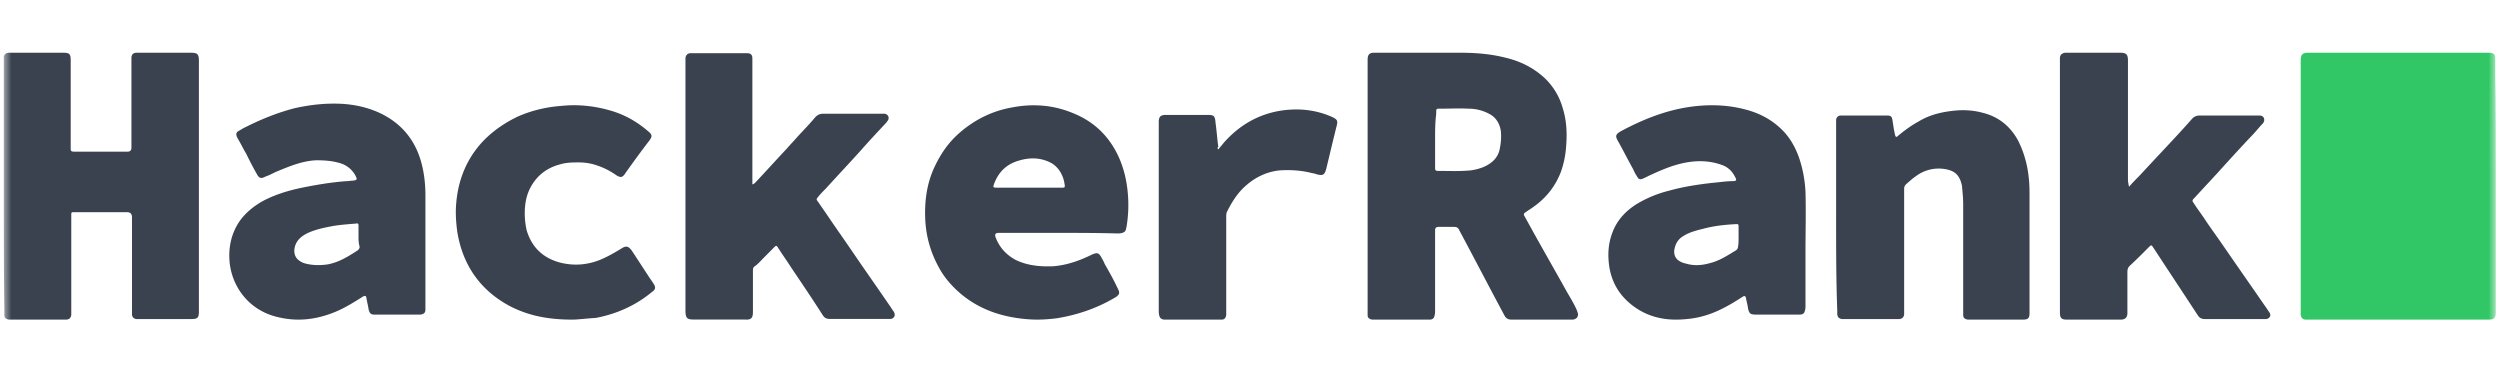 <svg xmlns="http://www.w3.org/2000/svg" fill="none" viewBox="0 0 329 49"  class="customer-logo"> 
<title>Hackerrant logo</title>
  <g class="hackerrant" clip-path="url(#a)">
    <g class="Clip path group">
      <mask id="b" width="329" height="49" x="0" y="0" class="b" maskUnits="userSpaceOnUse" style="mask-type:luminance">
        <g class="clip0_52">
          <path fill="#fff" d="M328.448.5H.5v48h327.948V.5Z" class="logo-fill"/>
        </g>
      </mask>
      <g class="Group" mask="url(#b)">
        <path fill="#39424E" d="M.5 24.5V7.46c.074-.298.222-.447.592-.521h7.177c.888 0 1.036.149 1.036 1.042v11.16c0 .819-.074.819.74.819h6.733c.345 0 .518-.174.518-.52V7.682c0-.52.222-.744.74-.744h7.029c.888 0 1.11.149 1.11 1.042v32.964c0 .893-.148 1.042-1.036 1.042h-7.251c-.296-.075-.444-.224-.518-.521V28.593c0-.447-.222-.67-.666-.67h-7.03c-.295 0-.295.074-.295.372v13.17c-.074.373-.222.522-.592.596H1.166c-.37-.074-.592-.223-.592-.595v-.521C.5 35.438.5 30.006.5 24.5Zm55.485 8.274v7.962c0 .447-.222.595-.666.67h-5.993c-.518 0-.666-.149-.814-.67-.074-.52-.222-1.042-.296-1.563-.049-.248-.197-.297-.444-.148-1.183.744-2.367 1.488-3.625 2.009-2.516 1.041-5.031 1.34-7.695.67-3.404-.82-5.771-3.572-6.215-6.995-.222-2.01.148-3.944 1.332-5.655.813-1.117 1.85-1.935 3.033-2.605 1.702-.893 3.478-1.414 5.328-1.786 1.85-.372 3.699-.67 5.549-.818.37 0 .666-.075 1.036-.075.444-.074.518-.148.296-.595a3.353 3.353 0 0 0-1.85-1.637c-1.11-.372-2.22-.446-3.33-.446-1.85.074-3.625.818-5.401 1.562-.444.224-.888.447-1.332.596-.518.297-.814.223-1.11-.372-.518-.893-.961-1.786-1.405-2.68-.37-.595-.666-1.264-1.036-1.86 0-.074-.074-.074-.074-.148-.296-.521-.222-.819.296-1.042.444-.298.962-.521 1.405-.744 1.85-.893 3.774-1.637 5.772-2.158 1.997-.447 3.921-.67 5.993-.596 1.776.075 3.551.447 5.18 1.191 2.885 1.34 4.735 3.572 5.548 6.623.37 1.414.518 2.827.518 4.241v7.07-.001Zm-8.804-1.711v-1.34c0-.297-.075-.372-.37-.297-.962.074-1.924.149-2.886.297-1.184.224-2.368.447-3.478.968-.887.446-1.553 1.041-1.701 2.083-.074.67.148 1.265.814 1.637.221.149.444.223.74.298.961.223 1.923.223 2.885.074 1.48-.297 2.664-1.042 3.921-1.86.148-.149.222-.298.222-.446-.148-.521-.147-.968-.147-1.414ZM75.3 42.061c-3.181 0-5.845-.52-8.36-1.86-3.774-2.084-5.994-5.284-6.734-9.525a19.18 19.18 0 0 1-.222-2.902c.074-3.125.962-6.027 2.96-8.483 1.406-1.711 3.181-2.976 5.18-3.944 1.849-.818 3.773-1.264 5.77-1.413 2.146-.224 4.292 0 6.364.595 1.85.52 3.477 1.414 4.957 2.679.666.52.666.744.148 1.414-1.036 1.339-1.998 2.678-2.96 4.018-.074.074-.074.148-.148.223-.37.52-.592.52-1.11.223-.74-.52-1.553-.967-2.441-1.265a7.165 7.165 0 0 0-2.516-.446c-.814 0-1.554 0-2.368.223-1.775.446-3.107 1.414-3.995 3.05-.444.82-.666 1.712-.74 2.68-.074.967 0 2.009.222 2.976.666 2.232 2.146 3.646 4.365 4.241 1.998.521 3.996.298 5.846-.595.814-.372 1.553-.818 2.293-1.265.592-.372.888-.297 1.332.298.74 1.116 1.406 2.158 2.146 3.274.222.372.518.744.74 1.116.296.447.222.744-.222 1.042-2.146 1.786-4.662 2.902-7.4 3.423-1.257.073-2.367.223-3.107.223Zm23.712-17.794a.79.79 0 0 0 .37-.223c1.406-1.488 2.737-2.976 4.143-4.464.444-.521.962-1.042 1.406-1.563.814-.893 1.628-1.711 2.368-2.604.296-.298.592-.447 1.036-.447h8.138c.444.149.592.521.37.893-.074.074-.148.223-.222.298-1.183 1.265-2.367 2.53-3.477 3.795-1.48 1.637-2.96 3.2-4.439 4.836-.37.372-.74.744-1.036 1.116-.222.298-.296.298 0 .67.444.67.888 1.265 1.331 1.935 1.11 1.637 2.22 3.2 3.33 4.837 1.628 2.38 3.256 4.687 4.883 7.069l.444.67c.222.446 0 .818-.444.892h-7.991c-.443 0-.739-.149-.961-.52-1.332-2.084-2.738-4.168-4.144-6.251-.518-.819-1.11-1.637-1.628-2.456-.074-.074-.074-.148-.148-.223-.148-.223-.222-.223-.444 0l-1.331 1.34c-.444.446-.814.892-1.258 1.19-.222.149-.222.372-.222.67v5.283c0 .744-.148 1.116-1.036 1.042h-6.66c-.887 0-1.183-.075-1.183-1.19V7.598c.074-.372.296-.595.666-.595h7.473c.444 0 .666.223.666.67v16.594Zm40.153 6.38h-7.769c-.394 0-.518.198-.37.595.518 1.34 1.406 2.307 2.664 2.977 1.554.744 3.256.893 4.957.818 1.776-.149 3.478-.744 5.106-1.562.074 0 .148-.075.222-.075.37-.149.592-.074.814.223.221.372.443.744.591 1.117.592 1.041 1.184 2.083 1.702 3.2.074.074.074.223.148.297.074.223.074.446-.074.595-.148.149-.222.223-.37.298-2.367 1.414-4.957 2.306-7.695 2.753-1.184.149-2.367.223-3.551.149-3.404-.223-6.585-1.19-9.249-3.497-1.11-.968-2.072-2.084-2.738-3.349a14.247 14.247 0 0 1-1.775-6.027c-.148-2.53.148-4.986 1.257-7.293.814-1.711 1.85-3.2 3.33-4.464 1.998-1.712 4.291-2.828 6.881-3.274 2.738-.521 5.401-.298 7.917.744 2.812 1.116 4.809 3.05 6.067 5.804.666 1.488 1.036 3.05 1.184 4.688a17.349 17.349 0 0 1-.148 4.39c0 .149-.074.223-.074.372-.074.298-.222.447-.518.521-.222.074-.444.074-.666.074-2.737-.074-5.327-.074-7.843-.074Zm-3.773-5.953h4.439c.296 0 .296-.074.296-.298-.074-.446-.148-.893-.37-1.339a3.434 3.434 0 0 0-1.332-1.563c-1.331-.744-2.811-.818-4.291-.372-1.628.447-2.738 1.489-3.33 3.126-.148.372-.074.446.296.446h4.292Zm24.943-5.031c.222-.297.444-.52.666-.818 2.072-2.381 4.661-3.87 7.769-4.316 2.22-.298 4.365-.075 6.437.818.814.373.888.521.666 1.34-.444 1.786-.888 3.646-1.332 5.506-.222.819-.444.968-1.258.744-.222-.074-.444-.149-.592-.149-1.405-.372-2.811-.446-4.217-.372-1.702.15-3.256.893-4.513 2.01-1.11.967-1.85 2.158-2.516 3.497-.074.223-.074.446-.074.595v12.948c-.074.372-.222.595-.592.595h-7.621c-.37-.075-.518-.223-.592-.52-.074-.224-.074-.522-.074-.745V15.868c.074-.52.222-.67.74-.744h5.623c.888 0 1.036.075 1.11 1.042.148 1.042.222 2.158.37 3.2-.148 0-.148.148 0 .297ZM179.98 24.5V7.832c0-.595.222-.893.814-.893h11.395c1.924 0 3.847.149 5.697.595 1.998.447 3.774 1.265 5.327 2.68a8.683 8.683 0 0 1 2.442 4.017c.518 1.637.592 3.349.444 5.06a12.291 12.291 0 0 1-.666 3.274c-.814 2.158-2.22 3.795-4.217 5.06-.148.075-.296.224-.444.298-.247.149-.296.322-.148.52l1.11 2.01c1.479 2.679 3.033 5.357 4.513 8.036.444.744.888 1.489 1.258 2.307 0 .074.074.149.074.223.222.521 0 .968-.592 1.042h-8.065c-.444 0-.74-.149-.962-.595-1.998-3.72-3.921-7.441-5.919-11.162-.148-.372-.37-.446-.74-.446h-1.998c-.296 0-.444.148-.444.446v10.567c0 .224 0 .447-.074.67-.074.372-.296.521-.666.521h-7.547c-.37-.074-.592-.223-.592-.595V24.5Zm8.879-6.102v3.646c0 .372.074.447.37.447 1.48 0 2.886.074 4.366-.075.961-.148 1.923-.446 2.663-1.041a2.863 2.863 0 0 0 1.11-1.786c.148-.744.222-1.488.148-2.307-.148-1.042-.666-1.86-1.554-2.307a5.656 5.656 0 0 0-2.663-.67c-1.258-.074-2.59 0-3.848 0h-.148c-.222 0-.296.075-.296.298v.372c-.148 1.117-.148 2.307-.148 3.423Zm48.743 14.517v7.292c0 .224 0 .447-.074.67-.074.372-.296.52-.666.52h-5.845c-.666 0-.814-.148-.962-.743-.074-.521-.222-1.042-.296-1.489-.05-.198-.173-.248-.37-.148-.814.52-1.628 1.041-2.516 1.488-1.554.818-3.181 1.34-4.957 1.488-2.294.223-4.44-.074-6.437-1.34-2.072-1.339-3.33-3.199-3.7-5.58-.222-1.563-.148-3.051.444-4.54.592-1.562 1.702-2.752 3.108-3.645a15.441 15.441 0 0 1 4.291-1.786c1.85-.521 3.774-.819 5.771-1.042.888-.074 1.776-.223 2.664-.223.444 0 .518-.149.296-.521-.37-.744-.888-1.265-1.628-1.563-1.184-.446-2.368-.595-3.625-.52-2.072.148-3.922.892-5.698 1.71-.37.15-.739.373-1.109.522-.444.223-.666.149-.888-.298-.222-.298-.37-.67-.518-.967-.666-1.19-1.258-2.381-1.924-3.572-.444-.744-.37-.967.444-1.414 2.664-1.414 5.401-2.53 8.361-3.05 2.589-.447 5.253-.447 7.843.223 1.776.446 3.403 1.265 4.735 2.53 1.11 1.041 1.85 2.306 2.368 3.72.518 1.488.814 3.051.888 4.614.074 2.678 0 5.432 0 7.664Zm-8.805-1.712v-1.412c0-.298-.074-.298-.296-.298-1.48.075-2.886.223-4.292.595-.887.224-1.849.447-2.663.968-.666.372-1.036.967-1.184 1.711-.148.744.148 1.34.74 1.637.222.149.518.223.814.298 1.036.297 2.072.223 3.107-.075 1.258-.297 2.368-1.041 3.478-1.711.148-.149.222-.298.222-.447.074-.372.074-.819.074-1.266Zm12.836-2.536V15.721c.074-.298.222-.447.518-.521h6.215c.444 0 .592.149.666.52.074.447.148.968.222 1.414.074.224.074.447.148.67.074.223.148.298.37.074.814-.67 1.701-1.339 2.663-1.86 1.554-.967 3.33-1.34 5.106-1.488 1.11-.074 2.219 0 3.329.298 2.146.52 3.7 1.786 4.736 3.72.813 1.637 1.257 3.349 1.405 5.134.074.745.074 1.563.074 2.307v15.18c0 .67-.148.893-.888.893h-7.251c-.369-.074-.591-.223-.591-.595V26.881c0-.744-.074-1.488-.148-2.306V24.5c-.296-1.414-.888-2.158-2.738-2.307a5.021 5.021 0 0 0-3.404 1.042c-.444.298-.813.67-1.183.967-.222.224-.296.373-.296.67v16.52c-.074.371-.222.52-.592.595h-7.621c-.37-.075-.518-.224-.592-.596v-.595c-.148-3.944-.148-8.036-.148-12.129Zm38.554-4.093c.444-.52.888-.967 1.332-1.413 1.109-1.19 2.219-2.382 3.403-3.647 1.184-1.264 2.368-2.53 3.478-3.794.296-.373.666-.521 1.109-.521h7.843c.296 0 .518.149.592.372.074.297 0 .446-.148.67-.518.52-.962 1.116-1.479 1.636-1.554 1.637-3.034 3.274-4.588 4.986-.962 1.042-1.998 2.158-2.959 3.2-.296.297-.296.372-.074.67.518.818 1.109 1.562 1.627 2.38.814 1.191 1.628 2.307 2.442 3.498 1.85 2.679 3.774 5.432 5.623 8.11.074.15.222.298.296.447.222.372 0 .744-.444.819h-8.065c-.444 0-.74-.15-.962-.521-1.849-2.828-3.773-5.73-5.623-8.558-.074-.148-.222-.297-.296-.446-.148-.223-.222-.223-.444 0l-.074.074c-.814.819-1.627 1.637-2.515 2.456-.222.223-.296.446-.296.819v5.506c-.074.52-.296.67-.74.744h-7.251c-.666 0-.888-.223-.888-.893V7.534c.074-.372.296-.52.666-.595h7.251c.814 0 1.036.223 1.036 1.042v15.85c.074.371.074.52.148.743Z" class="logo-fill"/>
        <path fill="#32C766" d="M328.448 24.5v16.594c0 .744-.222.967-.962.967h-24.047c-.37 0-.592-.223-.666-.595V7.981c0-.819.222-1.042 1.036-1.042h23.899c.518.074.666.223.666.744v1.86c.074 5.06.074 9.971.074 14.957Z" class="logo-fill"/>
      </g>
    </g>
  </g>
  <defs>
    <clipPath id="a" class="a">
      <path fill="#fff" d="M0 .5h329v48H0z"/>
    </clipPath>
  </defs>
</svg>
